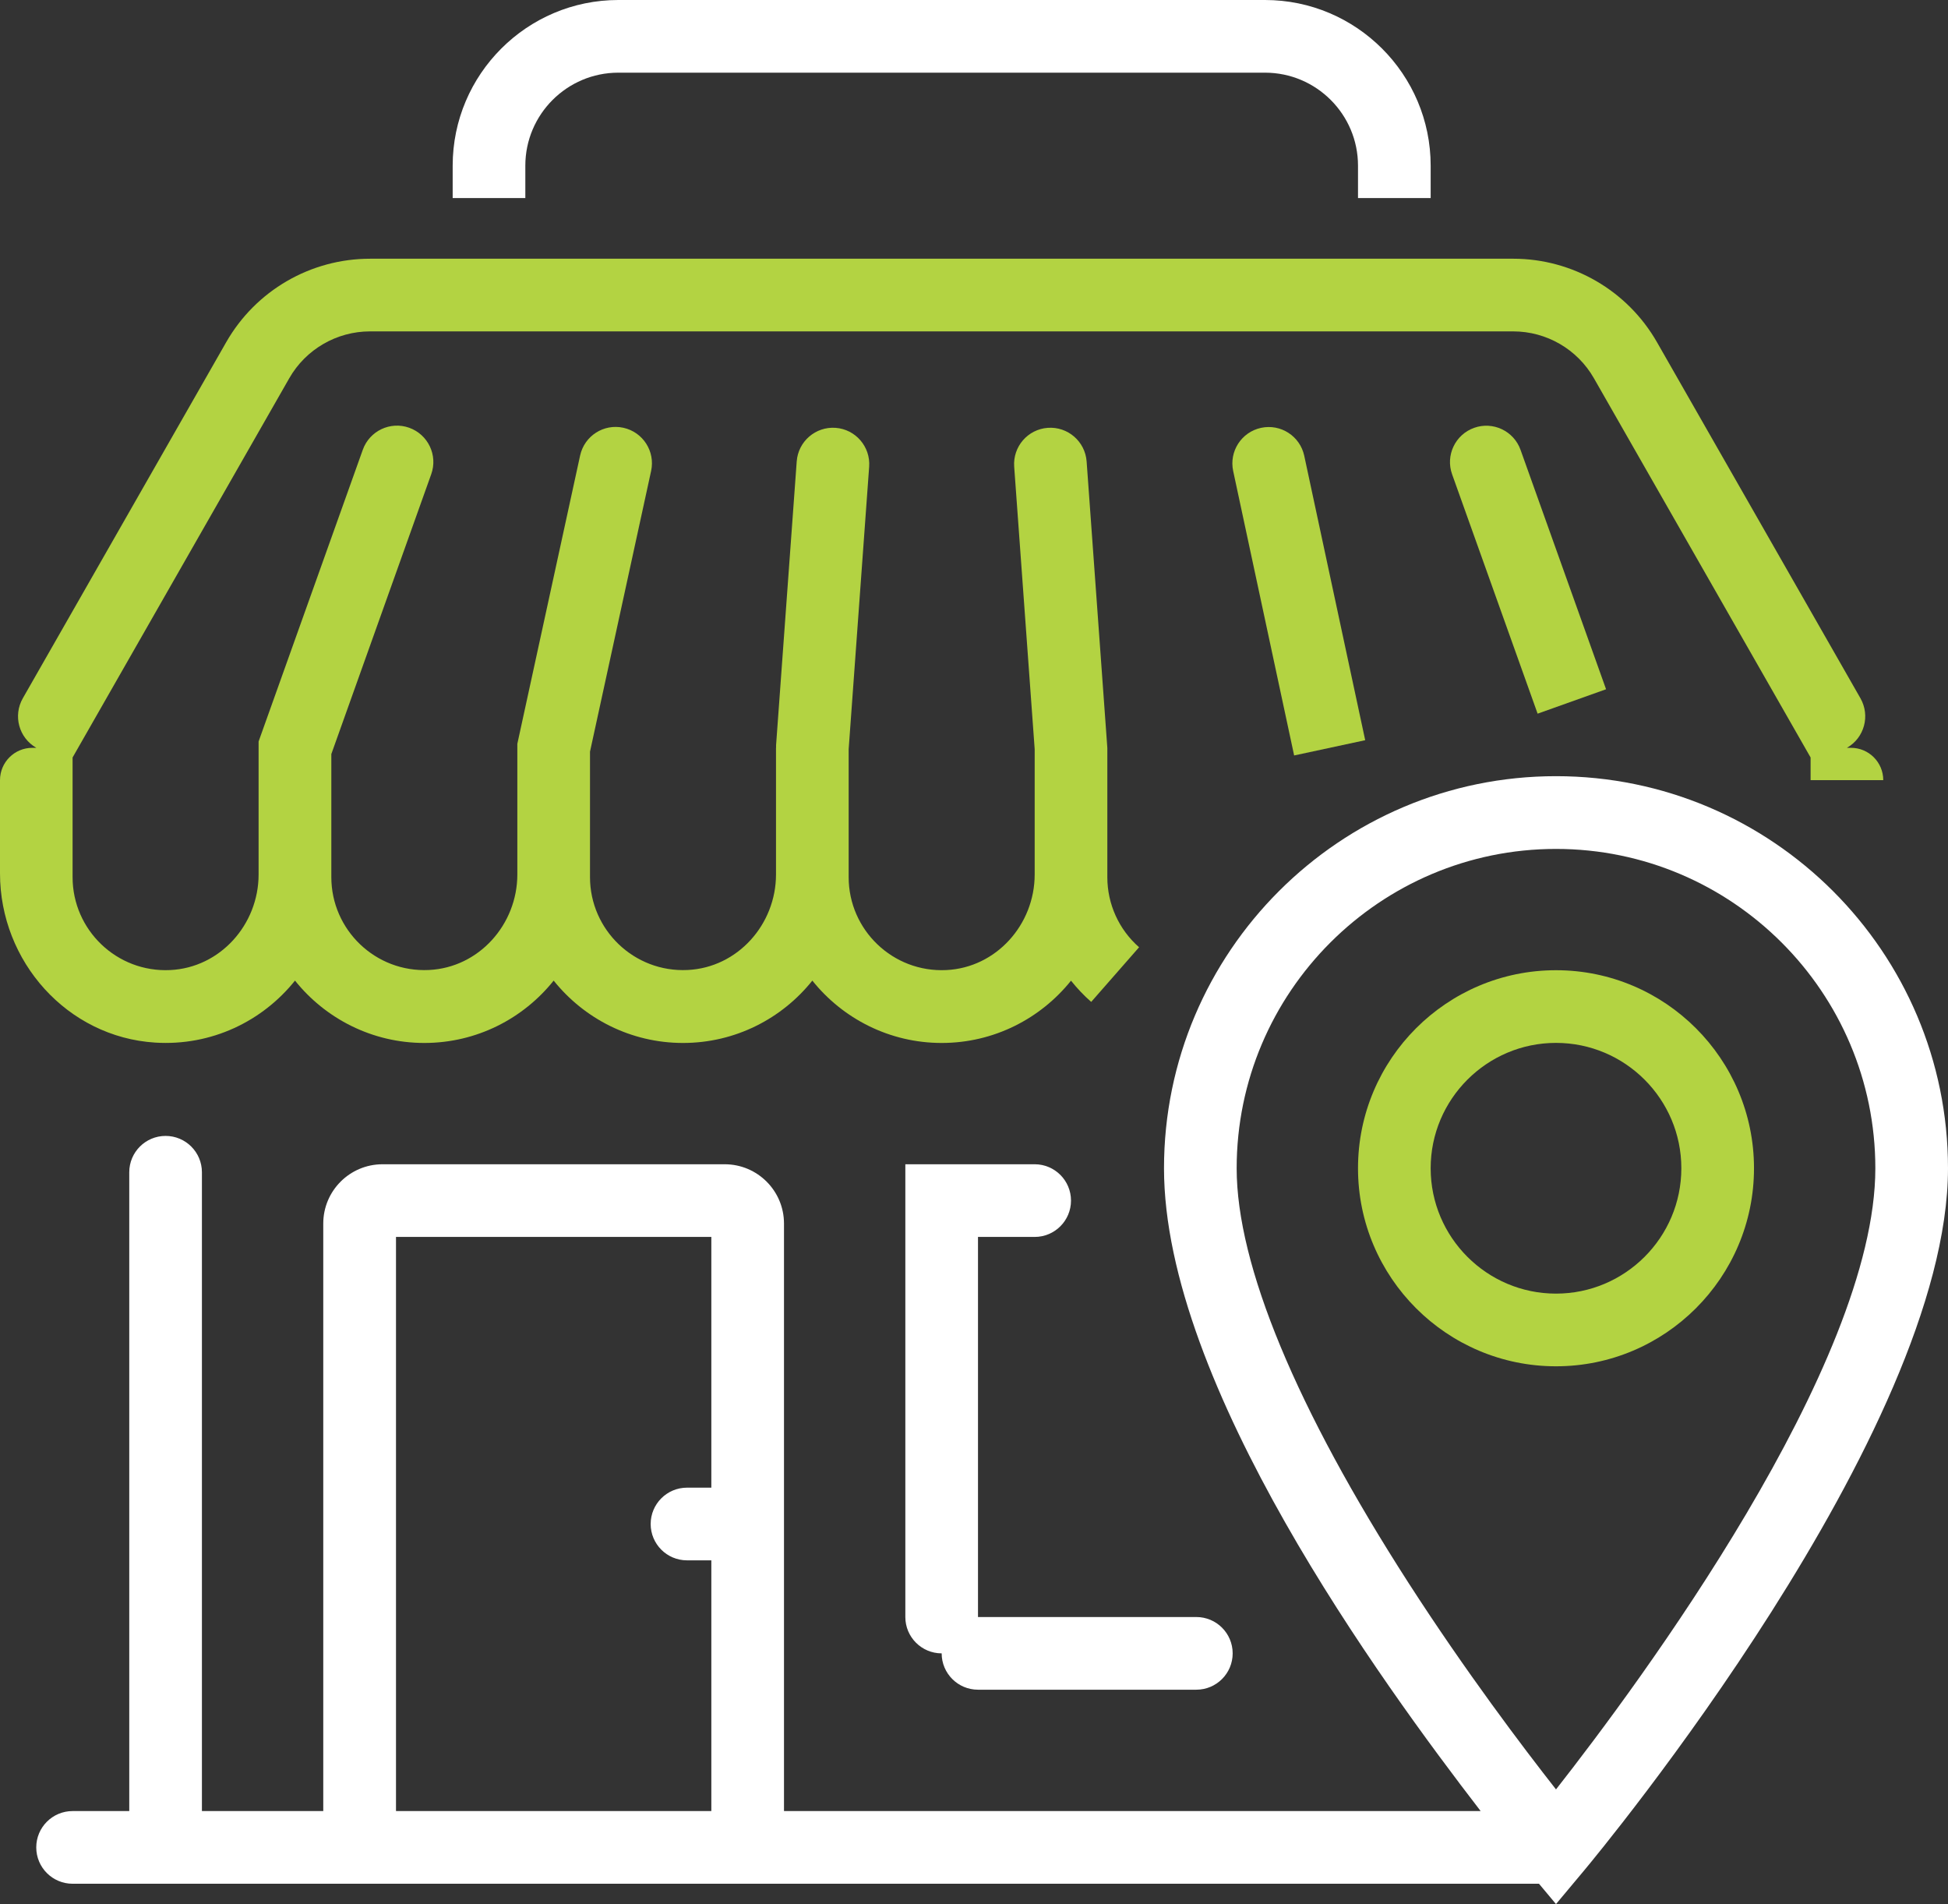 <?xml version="1.0" encoding="UTF-8"?>
<svg id="Layer_2" xmlns="http://www.w3.org/2000/svg" viewBox="0 0 268.1 262">
  <rect x="0" y="0" width="268.1" height="262" fill="#333333" stroke="none"/>
  <defs>
    <style>
      .cls-1 {
        fill: #fff;
      }

      .cls-2 {
        fill: #b3d342;
      }
    </style>
  </defs>
  <g id="Layer_1-2" data-name="Layer_1">
    <g>
      <path class="cls-1" d="M169.65,227.5h0c0-2.76-2.24-5-5-5h-30.05v-52.3h7.8c2.76,0,5-2.24,5-5h0c0-2.76-2.24-5-5-5h-17.8s0,62.3,0,62.3c0,2.76,2.24,5,5,5h0c0,2.76,2.24,5,5,5h30.05c2.76,0,5-2.24,5-5Z"/>
      <path class="cls-1" d="M72.3,22.8c0-7.06,5.74-12.8,12.8-12.8h89c7.06,0,12.8,5.74,12.8,12.8v4.45h10v-4.45c0-12.57-10.23-22.8-22.8-22.8h-89c-12.57,0-22.8,10.23-22.8,22.8v4.45h10v-4.45Z"/>
      <path class="cls-2" d="M214.15,133.5c-15.03,0-27.25,12.22-27.25,27.25s12.22,27.25,27.25,27.25,27.25-12.22,27.25-27.25-12.22-27.25-27.25-27.25ZM214.15,178c-9.51,0-17.25-7.74-17.25-17.25s7.74-17.25,17.25-17.25,17.25,7.74,17.25,17.25-7.74,17.25-17.25,17.25Z"/>
      <path class="cls-1" d="M214.15,106.8c-29.75,0-53.95,24.2-53.95,53.95s29.96,70.77,43.58,88.45h-95.88v-80.84c0-4.5-3.65-8.16-8.16-8.16h-47.09c-4.5,0-8.16,3.65-8.16,8.16v80.84h-16.7v-87.9c0-2.76-2.24-5-5-5h0c-2.76,0-5,2.24-5,5v87.9h-7.8c-2.76,0-5,2.24-5,5h0c0,2.76,2.24,5,5,5h201.82l2.34,2.8,3.84-4.59c2.05-2.45,50.11-60.4,50.11-96.66,0-29.75-24.2-53.95-53.95-53.95ZM54.5,249.2v-79h43.4v34.5h-3.35c-2.76,0-5,2.24-5,5h0c0,2.76,2.24,5,5,5h3.35v34.5h-43.4ZM214.15,246.22c-4.52-5.76-12.42-16.19-20.27-28.37-15.49-24.06-23.68-43.8-23.68-57.09,0-24.23,19.72-43.95,43.95-43.95s43.95,19.72,43.95,43.95c0,27.1-32.61,71.01-43.95,85.46Z"/>
      <path class="cls-2" d="M199.85,65.26l11.77,32.94,9.42-3.36-11.77-32.94c-.93-2.6-3.79-3.96-6.39-3.03h0c-2.6.93-3.96,3.79-3.03,6.39Z"/>
      <path class="cls-2" d="M178.11,103.95l9.78-2.1-8.39-39.14c-.58-2.7-3.24-4.42-5.94-3.84h0c-2.7.58-4.42,3.24-3.84,5.94l8.39,39.14Z"/>
      <path class="cls-2" d="M21.35,143.46c7.78.49,14.79-2.96,19.25-8.53,4.18,5.22,10.61,8.58,17.8,8.58s13.62-3.35,17.8-8.58c4.18,5.22,10.61,8.58,17.8,8.58s13.62-3.35,17.8-8.58c4.18,5.22,10.61,8.58,17.8,8.58s13.61-3.35,17.8-8.57c.84,1.05,1.76,2.03,2.78,2.92l6.59-7.52c-2.78-2.43-4.37-5.95-4.37-9.63v-17.8l-2.85-39.41c-.2-2.75-2.59-4.83-5.35-4.63h0c-2.75.2-4.82,2.59-4.62,5.35l2.82,38.86v17.25c0,6.88-5.28,12.82-12.16,13.15-7.35.36-13.44-5.51-13.44-12.78v-17.62l2.82-38.86c.2-2.75-1.87-5.15-4.62-5.35h0c-2.75-.2-5.15,1.87-5.35,4.62l-2.84,39.04v.36h-.01v17.43c0,6.88-5.28,12.82-12.16,13.15-7.35.36-13.44-5.51-13.44-12.78v-17.26l8.41-38.62c.59-2.7-1.12-5.36-3.82-5.95h0c-2.7-.59-5.36,1.12-5.95,3.82l-8.64,39.67v17.97c0,6.88-5.28,12.82-12.16,13.15-7.35.36-13.44-5.51-13.44-12.78v-16.93l13.75-38.51c.93-2.6-.43-5.46-3.03-6.39h0c-2.6-.93-5.46.43-6.39,3.03l-14.34,40.14v18.3c0,6.88-5.28,12.82-12.16,13.15-7.35.36-13.44-5.51-13.44-12.78v-16.47l29.82-52.18c2.27-3.98,6.53-6.45,11.11-6.45h157.34c4.59,0,8.83,2.46,11.11,6.45l29.82,52.18v3.12h10c0-2.46-1.99-4.45-4.45-4.45h-.55,0c2.4-1.37,3.23-4.42,1.86-6.82l-28-48.99c-4.06-7.1-11.61-11.49-19.79-11.49H50.93c-8.18,0-15.74,4.38-19.8,11.49L3.14,96.08c-1.37,2.4-.54,5.45,1.86,6.82h0s-.55,0-.55,0C1.99,102.9,0,104.89,0,107.35v12.83c0,12.12,9.25,22.52,21.35,23.28Z"/>
    </g>
  </g>
</svg>
